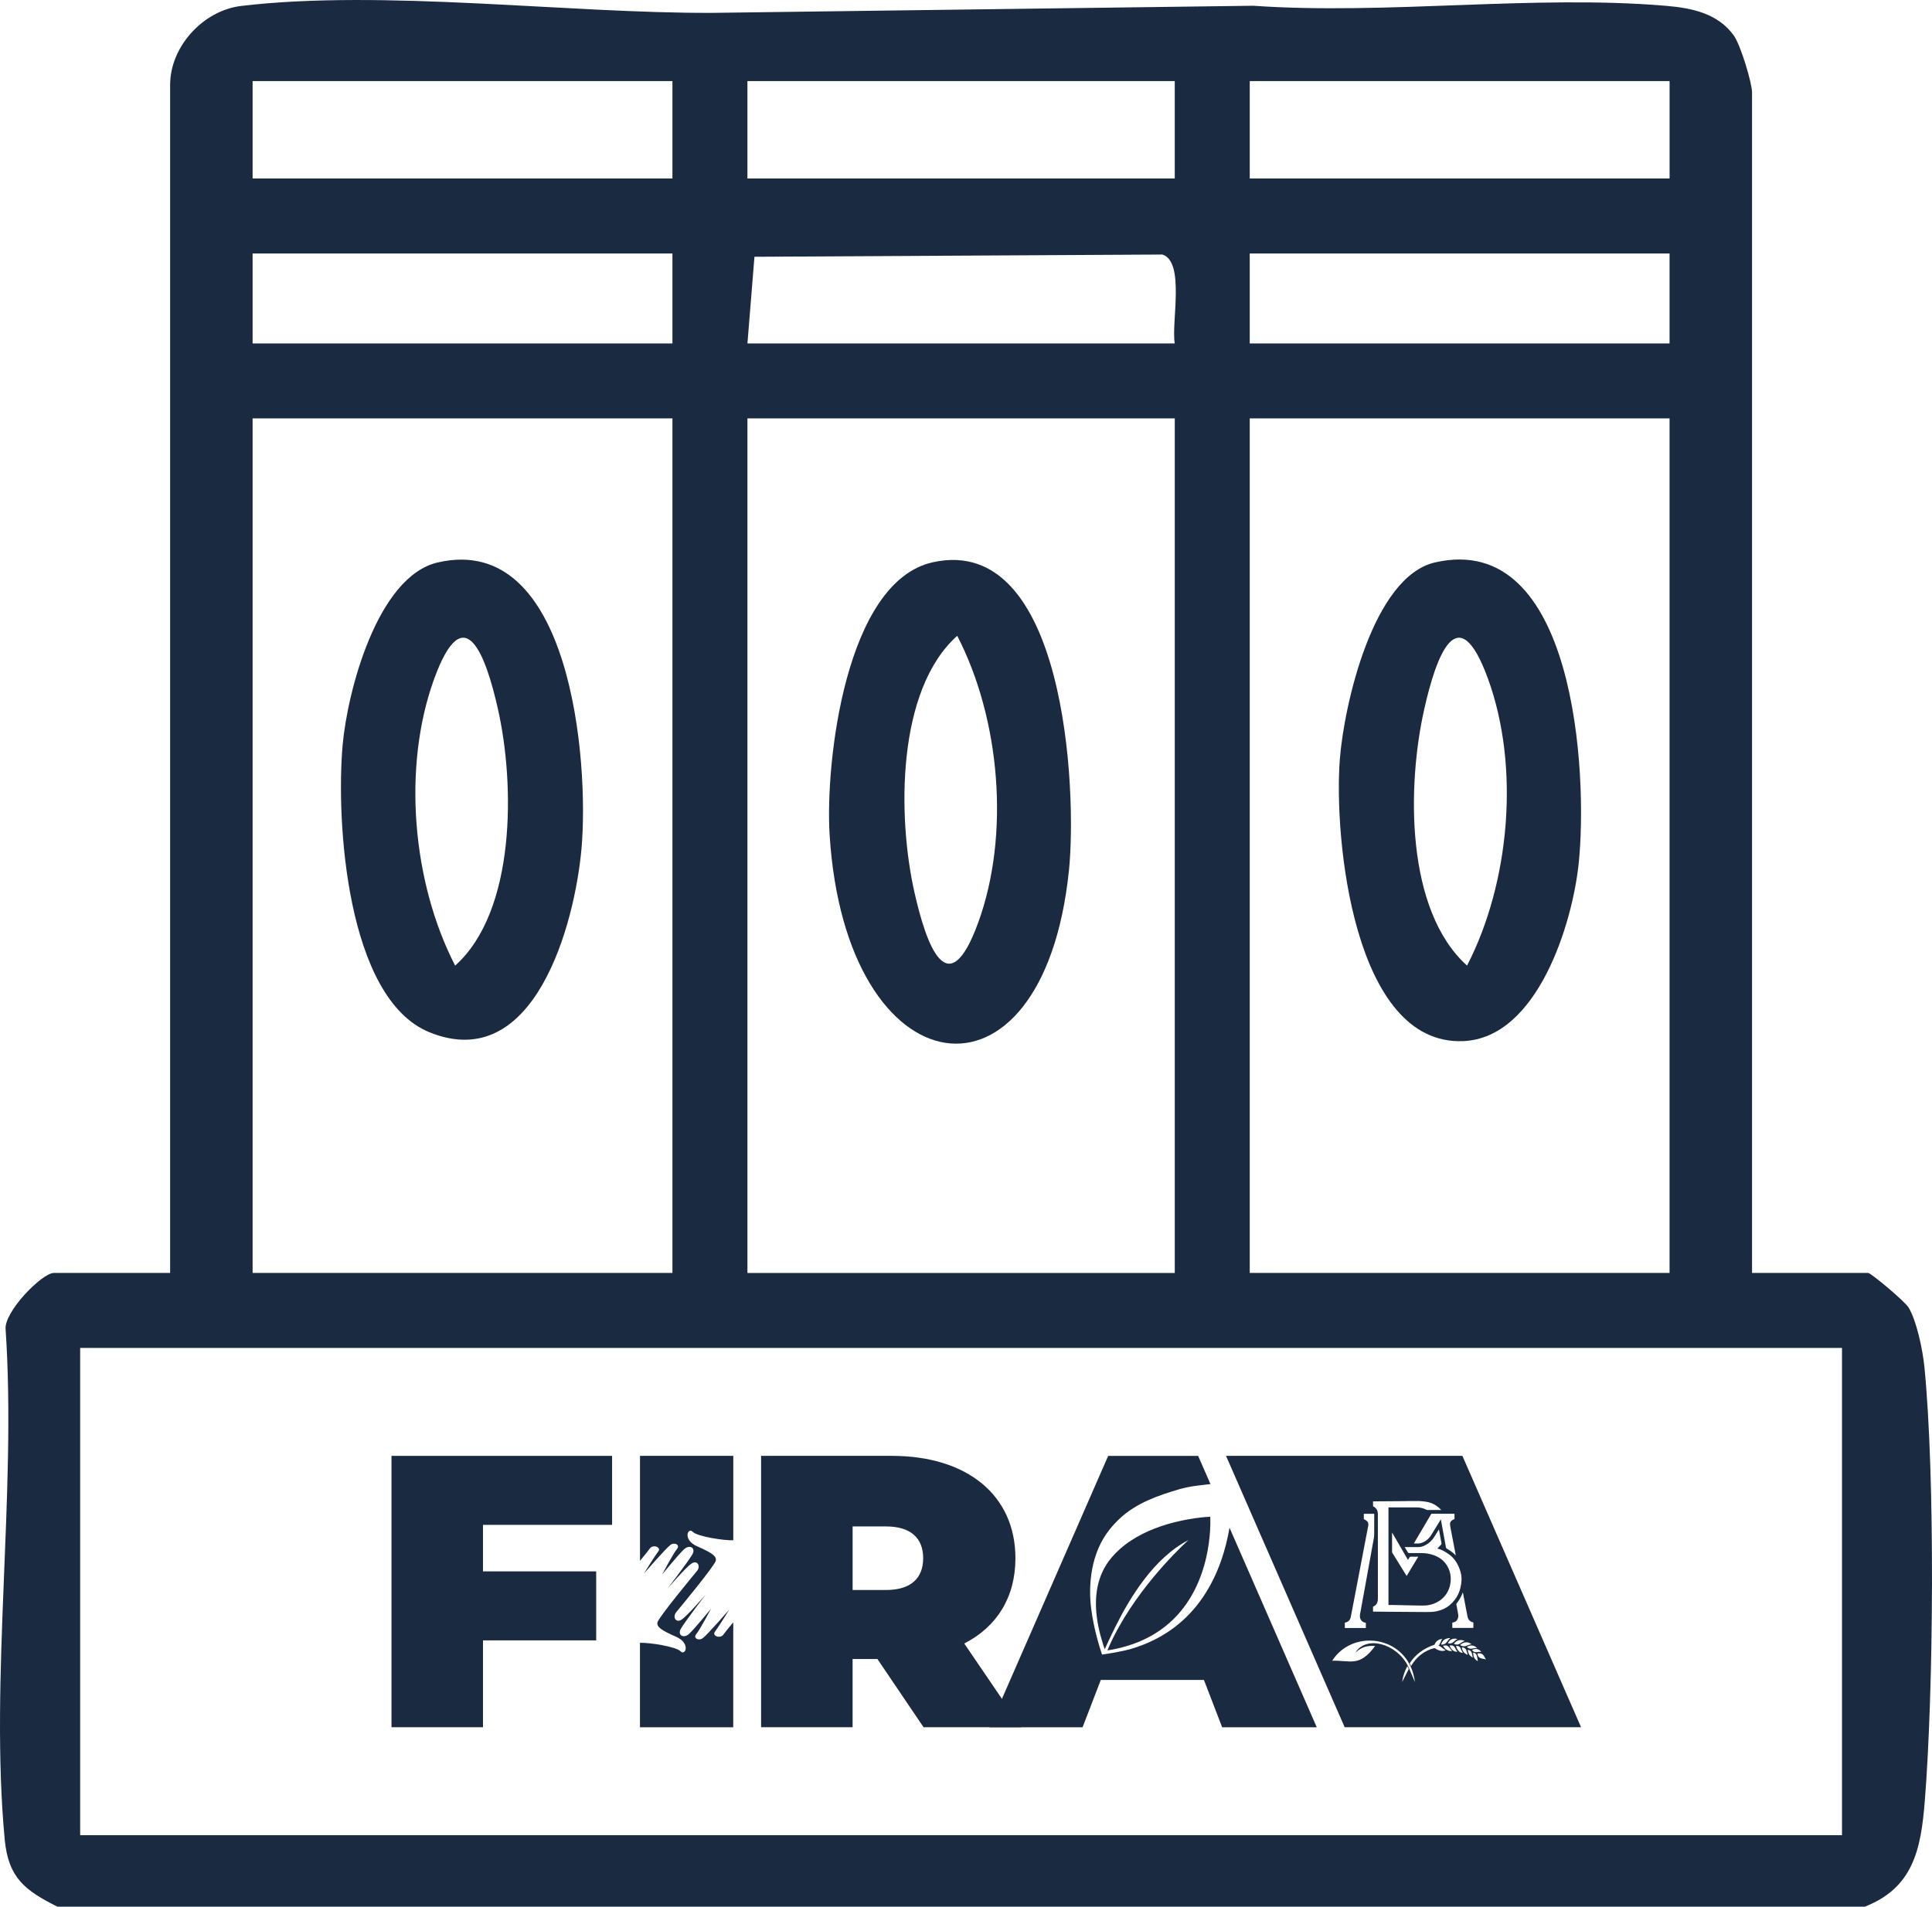 <?xml version="1.0" encoding="UTF-8"?>
<svg id="b" data-name="Capa 2" xmlns="http://www.w3.org/2000/svg" viewBox="0 0 96.086 94.84">
  <defs>
    <style>
      .f {
        fill: #1a2a41;
      }
    </style>
  </defs>
  <g id="c" data-name="Capa 1">
    <g id="d" data-name="tIOrwy">
      <g>
        <path class="f" d="M87.136,63.318h5.779c.132,0,1.822,1.412,2.008,1.721.407.677.703,2.13.784,2.944.541,5.429.461,16.133.018,21.635-.192,2.385-.58,4.283-2.982,5.222H2.854c-1.608-.808-2.441-1.429-2.62-3.348-.75-8.005.593-17.22.046-25.357-.103-.868,1.808-2.818,2.402-2.818h5.779V4.219c0-1.906,1.647-3.699,3.534-3.923,7.049-.838,16.274.377,23.459.344l26.872-.354c6.65.464,13.973-.556,20.536.004,1.281.109,2.574.373,3.368,1.479.344.479.906,2.373.906,2.823v58.726ZM33.444,4.032H12.563v4.847h20.88v-4.847ZM37.172,4.032v4.847h21.253v-4.847h-21.253ZM83.035,4.032h-20.88v4.847h20.88v-4.847ZM12.563,12.608v4.474h20.88v-4.474H12.563ZM58.426,17.083c-.185-1.013.525-4.051-.611-4.422l-20.293.111-.349,4.312h21.253ZM62.154,12.608v4.474h20.88v-4.474h-20.88ZM33.444,20.811H12.563v42.507h20.88V20.811ZM62.154,53.81v9.508h20.88V20.811h-20.88v32.998ZM58.426,40.387v-19.575h-21.253v42.507h21.253v-9.508M91.611,67.047H3.987v24.236h87.623v-24.236Z"/>
        <path class="f" d="M46.391,27.968c6.579-1.454,7.19,11.312,6.769,15.356-1.297,12.435-11.102,10.963-11.9-1.804-.223-3.57.782-12.59,5.132-13.552ZM47.607,31.625c-3.022,2.702-2.975,9.005-2.128,12.76.589,2.611,1.657,5.657,3.169,1.511,1.599-4.386,1.092-10.14-1.041-14.271Z"/>
        <path class="f" d="M71.367,27.976c6.974-1.607,7.613,10.516,7.147,14.975-.314,3.004-2.049,8.682-5.742,8.835-5.472.227-6.434-10.134-6.138-14.003.206-2.69,1.639-9.095,4.733-9.807ZM72.962,48.03c2.132-4.131,2.639-9.885,1.041-14.271-1.512-4.146-2.58-1.1-3.169,1.511-.861,3.819-.935,10.003,2.128,12.76Z"/>
        <path class="f" d="M21.776,27.976c6.632-1.53,7.526,9.934,7.145,14.227-.334,3.768-2.342,11.263-7.56,9.144-4.134-1.679-4.658-10.535-4.318-14.311.238-2.636,1.718-8.366,4.732-9.061ZM22.637,48.03c3.022-2.702,2.975-9.005,2.128-12.76-.589-2.611-1.657-5.657-3.169-1.511-1.599,4.386-1.092,10.14,1.041,14.271Z"/>
        <g id="e" data-name="logo negro">
          <g>
            <path class="f" d="M43.637,82.52h-1.234v3.394h-4.551v-13.498h6.498c3.76,0,6.151,1.967,6.151,5.091,0,1.948-.926,3.413-2.545,4.242l2.835,4.165h-4.859l-2.295-3.394ZM44.062,75.925h-1.658v3.163h1.658c1.253,0,1.851-.598,1.851-1.581s-.598-1.581-1.851-1.581"/>
            <polygon class="f" points="24.021 75.848 24.021 78.162 29.651 78.162 29.651 81.594 24.021 81.594 24.021 85.914 19.47 85.914 19.47 72.416 30.442 72.416 30.442 75.848 24.021 75.848"/>
            <path class="f" d="M61.149,75.987c-.356,2.104-1.475,5.009-4.88,6.026-.372.111-.982.217-1.411.28-.027.003-.045.004-.051.004-.141-.416-.413-1.31-.536-2.265-.158-1.209-.014-2.785.905-3.943.157-.199.328-.382.508-.551.851-.799,1.96-1.162,2.937-1.454.574-.171,1.134-.211,1.581-.263l-.614-1.404h-4.474l-5.901,13.498h4.628l.906-2.353h5.129l.906,2.353h4.705l-4.34-9.927Z"/>
            <path class="f" d="M55.692,77.056c-.147.131-.286.273-.415.426-.753.893-.842,1.988-.733,2.904.085.724.295,1.337.397,1.651.057-.122.12-.261.191-.413.1-.214.213-.453.342-.711.718-1.435,1.9-3.409,3.634-4.309,0,0-2.078,1.843-3.46,4.319-.211.376-.405.767-.573,1.169.345-.053.667-.126.967-.216,3.482-1.04,4.058-4.336,4.141-5.762.024-.412.007-.669.007-.669,0,0-.204.005-.535.045-.056.007-.115.014-.178.023-.025.003-.051.007-.077.011-.374.054-.851.145-1.361.297-.787.235-1.655.617-2.349,1.236"/>
            <path class="f" d="M35.552,81.169c.148-.188.719-1.107.719-1.107,0,0-1.093,1.254-1.312,1.417-.219.162-.502 0-.33-.199.172-.199.735-1.263.735-1.263,0,0-.825,1.009-1.093,1.254s-.588.07-.413-.249c.175-.319,1.236-1.705,1.236-1.705,0,0-.897,1.044-1.189,1.24-.292.197-.475-.131-.266-.377.209-.246,1.92-2.323,1.961-2.55.041-.226-.182-.387-.928-.715-.746-.328-.456-.967-.222-.723.226.237,1.575.444,2.019.421v-4.198h-4.639v5.22c.243-.293.427-.521.475-.593.173-.259.588-.07.44.118-.148.188-.719,1.107-.719,1.107,0,0,1.093-1.254,1.312-1.417.219-.162.502-0.0.33.199-.172.199-.735,1.263-.735,1.263,0,0,.825-1.009,1.093-1.254.269-.245.588-.07.413.249-.175.319-1.236,1.706-1.236,1.706,0,0,.897-1.044,1.189-1.24.292-.197.475.131.266.377-.209.246-1.919,2.323-1.961,2.55-.041.226.182.387.928.715.746.328.456.967.222.723-.226-.237-1.575-.444-2.019-.421v4.198h4.639v-5.22c-.243.293-.427.521-.475.593-.173.259-.588.07-.44-.118"/>
            <path class="f" d="M72.731,72.416h-11.756l5.901,13.498h11.756l-5.901-13.498ZM73.675,82.166c-.189-.032-.299.105-.472-.092.125-.065.305-.109.472.092M72.953,81.921c.13-.083.318-.129.511.051-.203-.015-.321.122-.511-.051M72.488,81.529c-.207.099-.225.263-.481.206.08-.153.223-.279.481-.206M71.673,81.806c.049-.18.164-.323.461-.328-.196.152-.178.33-.461.328M72.851,81.622c-.22.064-.295.266-.543.142.103-.138.269-.254.543-.142M73.189,81.787c-.228.02-.333.194-.575.038.128-.116.35-.218.575-.038M72.747,79.228c.002-.004.004-.008.008-.018.009.048.018.09.026.133.062.326.124.652.187.977.01.051.02.101.036.15.035.114.113.187.227.221.015.004.03.007.045.011v.269c-.008.001-.016.002-.024.002-.333,0-.665,0-.998,0h-.025v-.265c.031-.006.061-.008.09-.018.112-.035.171-.118.199-.229.019-.077.007-.151-.008-.226-.028-.146-.054-.292-.081-.439-.002-.01.002-.023.008-.031.133-.162.235-.342.308-.538M72.338,75.296v.096c0,.049-.001.098 0.0.147 0.0.017-.006.023-.021.03-.041.019-.084.037-.119.065-.069.052-.091.129-.082.211.009.082.026.162.042.243.051.27.103.54.155.81.029.152.058.304.087.457.001.003 0.0.005.001.009-.004-.002-.007-.004-.009-.006-.131-.135-.284-.241-.446-.336-.019-.011-.027-.024-.031-.044-.053-.293-.106-.586-.16-.878-.032-.173-.064-.346-.096-.525-.008.011-.013.019-.018.027-.153.25-.304.5-.459.749-.122.197-.29.336-.513.403-.042.013-.088.018-.132.02-.072.003-.145.001-.221.001.006-.011.009-.019.013-.026.282-.478.565-.957.847-1.435.008-.013.016-.02.033-.02.366.001.732.001,1.098.002h.032M68.29,74.679c.01,0,.018,0,.026,0,.533-.004,1.065-.008,1.598-.012.022-0.0.044-.002.066-.004h.611c.045.004.091.007.136.011.158.014.315.036.464.095.179.07.335.176.465.317.005.005.009.011.014.016.001.001 0.0.003.001.008h-.023c-.22,0-.441 0-.661-.001-.014,0-.029-.004-.042-.011-.149-.077-.307-.117-.475-.117-.46.001-.92 0-1.38 0h-.036v4.852c.055,0,.109-.001.162 0.0.399.008.798.017,1.198.025.159.003.318.009.476 0.0.564-.033,1.103-.401,1.23-1.026.076-.372.018-.723-.207-1.036-.159-.22-.375-.362-.63-.449-.203-.069-.412-.096-.626-.096-.197.001-.393-0-.59 0-.019,0-.03-.006-.04-.022-.054-.09-.109-.18-.166-.275h.034c.222-.001.444.001.666-.002.129-.002.247-.048.358-.11.183-.102.325-.244.432-.425.065-.11.135-.217.203-.326.002-.003.005-.006.011-.012.012.066.023.127.035.189.031.169.061.338.092.506.004.019.002.034-.013.05-.055.056-.107.113-.162.17-.009.009-.021.016-.032.024.002.003.004.005.005.008.016.004.032.009.048.013.196.057.365.162.53.279.264.188.423.449.531.746.063.173.099.351.089.536-.027.496-.206.922-.595,1.245-.191.159-.414.253-.657.303-.18.037-.362.038-.545.036-.567-.004-1.134-.008-1.701-.012-.292-.002-.585-.005-.877-.008-.008,0-.016,0-.025,0-.001-.008-.002-.015-.002-.022-0-.068 0-.137-0-.205,0-.013.002-.021.017-.027.132-.057.201-.162.22-.301.005-.035.005-.072.005-.108-.001-1.401-.001-2.801-.002-4.202,0-.127-.043-.233-.141-.315-.025-.02-.056-.033-.083-.05-.007-.004-.015-.013-.015-.019-.001-.078-.001-.156-.001-.238M69.239,76.236c.26.45.521.9.783,1.354.023-.036.047-.068.063-.102.022-.046.053-.061.105-.059.103.005.207.002.311.002h.035c-.194.321-.385.637-.578.958-.083-.134-.164-.265-.245-.395-.156-.252-.312-.504-.467-.756-.007-.011-.012-.026-.012-.039-.001-.315-.001-.63-.001-.945v-.017c.002-.001.004-.001.006-.001M66.885,80.714c.037-.011.074-.018.108-.033.108-.047.164-.134.185-.247.08-.417.161-.834.241-1.25.087-.454.173-.908.26-1.362.098-.515.197-1.03.295-1.545.025-.132.052-.265.076-.397.019-.105-.013-.191-.103-.251-.032-.021-.068-.036-.101-.056-.007-.004-.017-.014-.017-.022-.001-.082-.001-.163-0-.245,0-.002.002-.005.003-.009h.515v.029c-.001.341.001.681-.003,1.022-.001.08-.017.16-.031.239-.042.238-.086.476-.129.713-.045.249-.09.498-.135.747-.045.247-.089.495-.134.742-.045.246-.09.493-.135.739-.041.225-.082.45-.123.674-.008.045-.02.089-.023.135-.01.128.024.24.128.322.039.03.084.046.133.051.011.001.022.003.034.004v.264h-1.045v-.263ZM69.733,83.666c.042-.301.132-.558.263-.793.024.048.047.097.067.147l-.33.646ZM70.087,83.007c-.021-.05-.043-.099-.067-.147-.565-1.11-2.074-1.527-2.607-.659.321-.292.571-.349.978-.329-.786,1.074-1.233.703-2.136.735.883-1.393,3.027-1.325,3.829.145.024.043.046.088.068.134.107.23.182.49.218.781l-.282-.659ZM71.342,81.977c-.503.118-.914.456-1.165.893-.021-.046-.044-.09-.068-.134.28-.442.711-.754,1.236-.927.063-.175.198-.268.394-.292-.089.07-.081.243-.199.34.115.026.21.15.358.228-.187.082-.372.009-.556-.11M71.77,81.863c.285-.081.288.114.452.257-.184.03-.366-.08-.452-.257M72.094,81.849c.273-.044.252.147.388.308-.174.021-.327-.121-.388-.308M72.412,81.875c.253-.036.231.189.342.34-.171.005-.286-.152-.342-.34M72.704,81.941c.24.013.22.175.294.372-.171-.058-.274-.177-.294-.372M72.998,82.059c.254.046.182.227.26.39-.154-.062-.243-.189-.26-.39M73.268,82.198c.237.051.177.243.235.426-.154-.065-.24-.199-.235-.426M73.476,82.242c.32-.035.305.138.431.302-.185-.063-.396-.013-.431-.302"/>
          </g>
        </g>
      </g>
    </g>
  </g>
</svg>